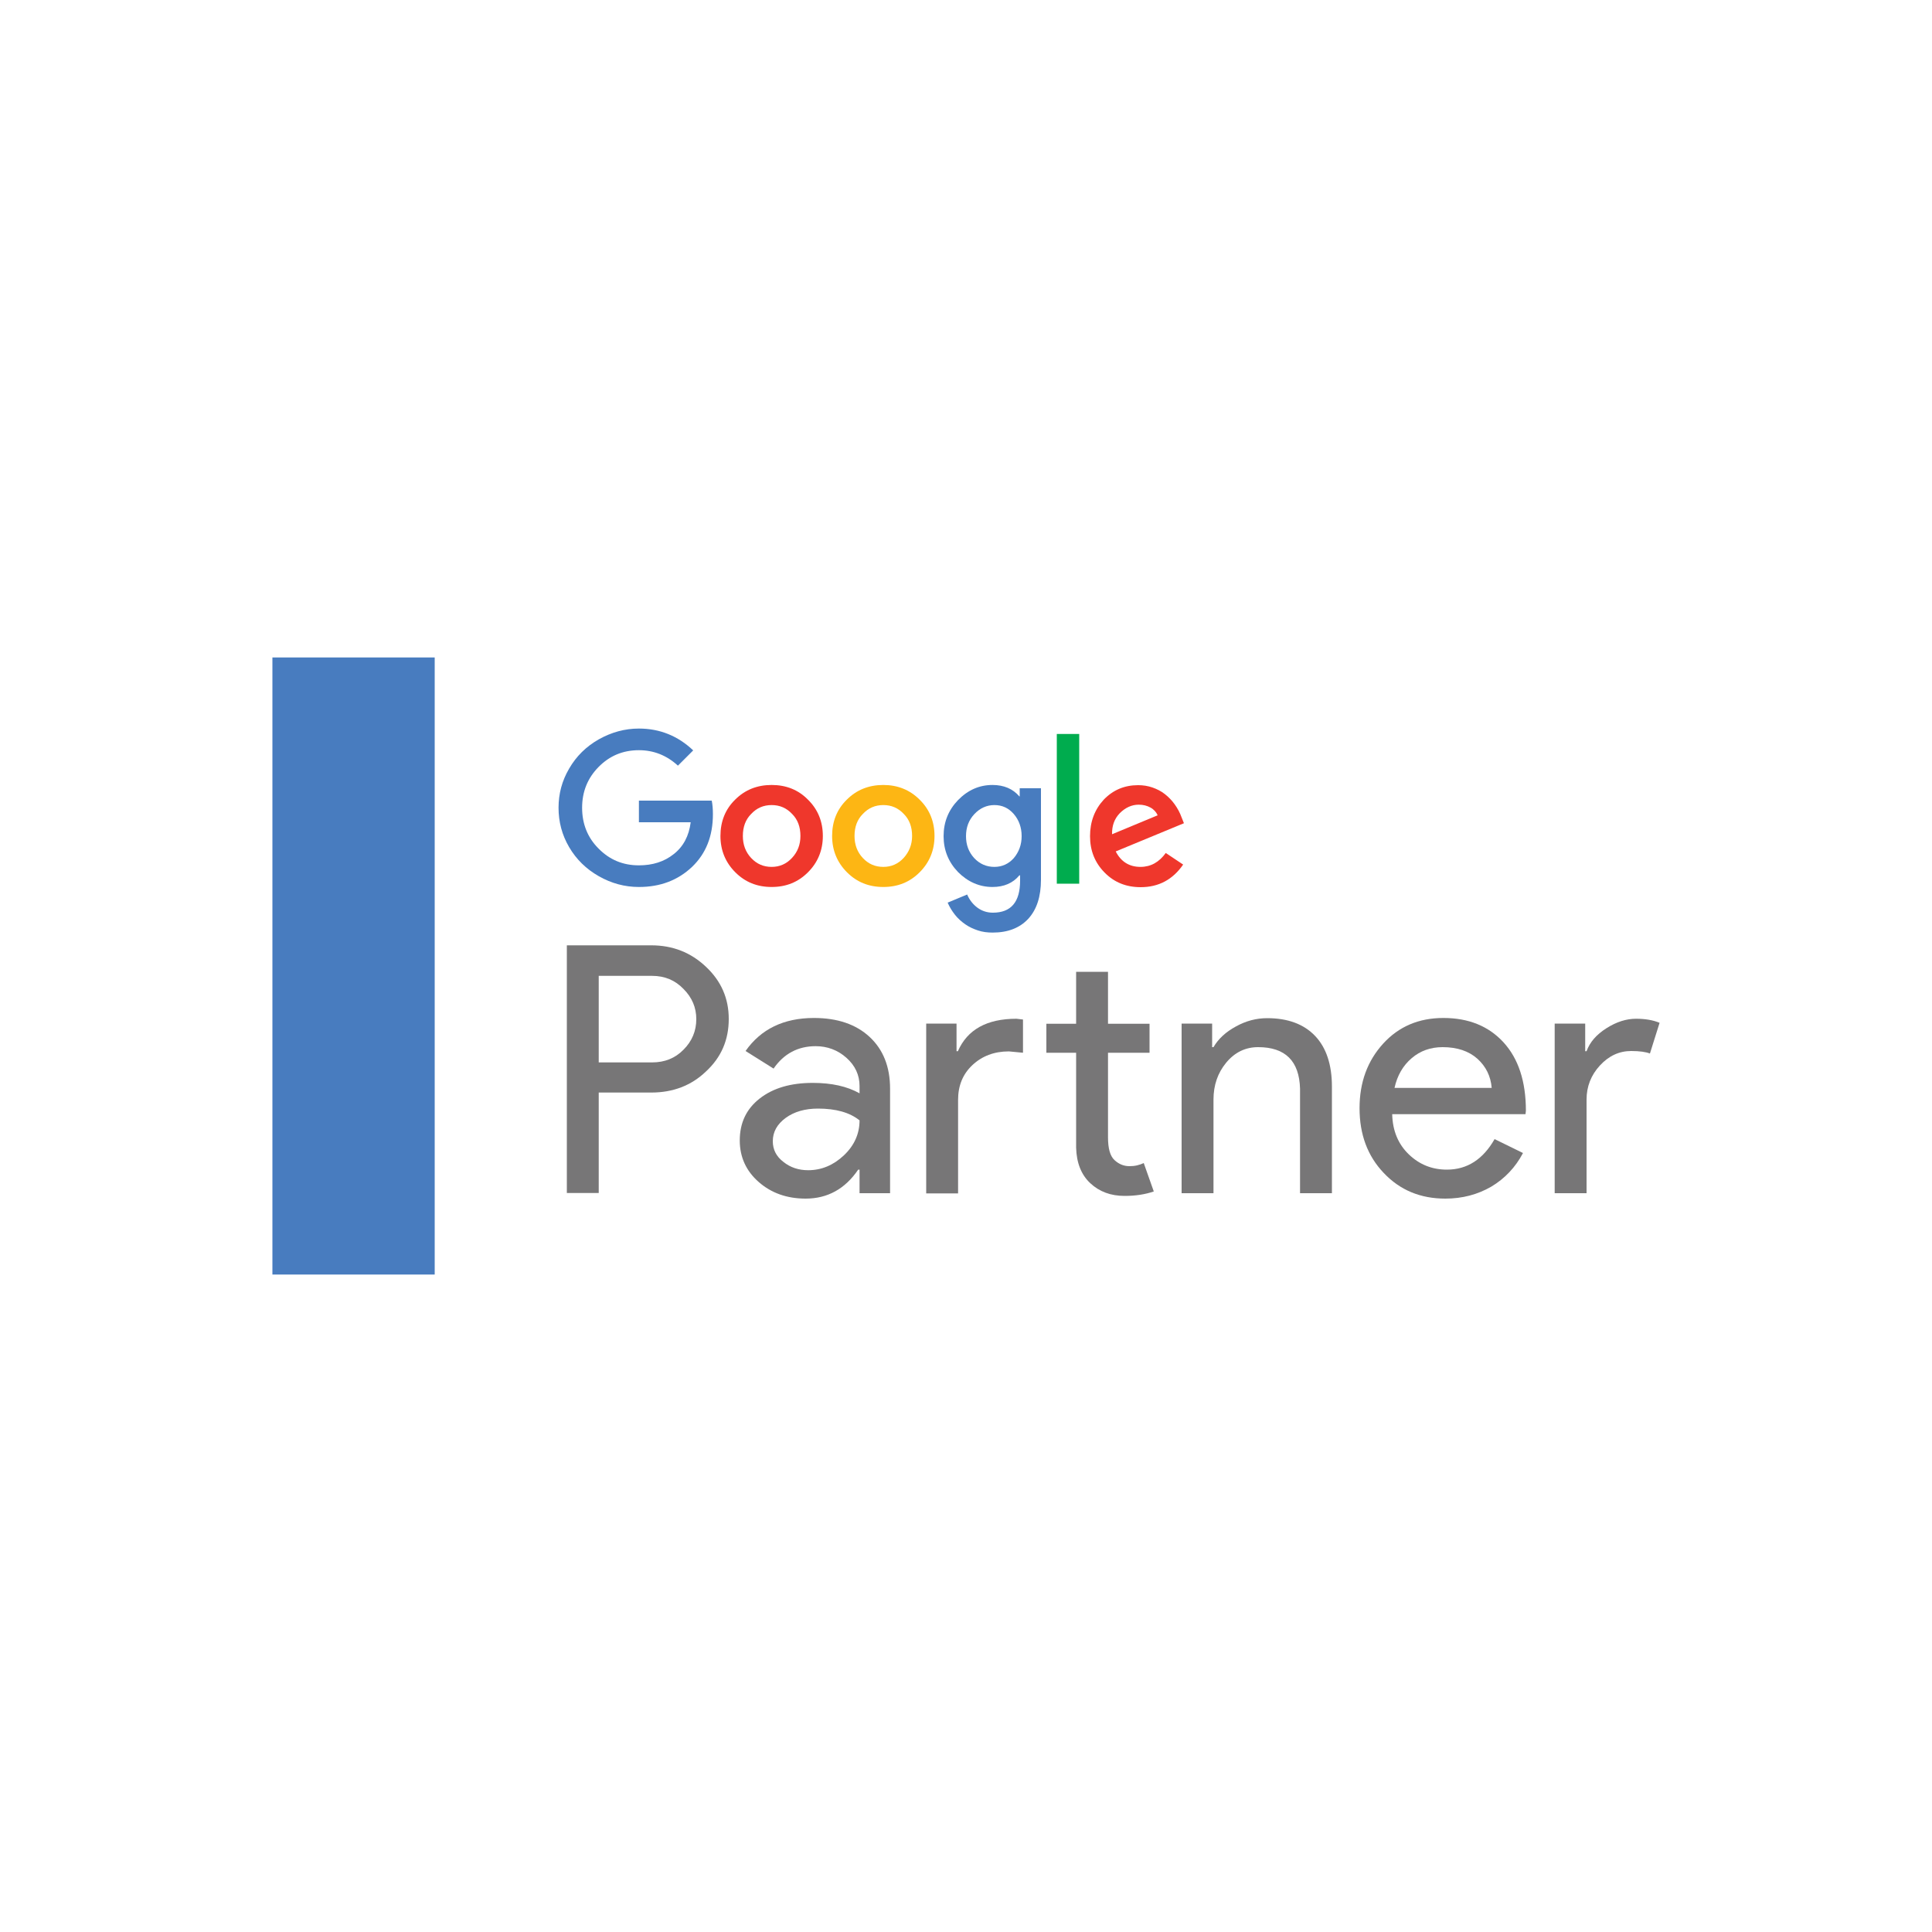 <svg xmlns="http://www.w3.org/2000/svg" xmlns:xlink="http://www.w3.org/1999/xlink" id="Layer_1" x="0px" y="0px" viewBox="0 0 1000 1000" style="enable-background:new 0 0 1000 1000;" xml:space="preserve"><style type="text/css">	.st0{fill:#777677;}	.st1{fill:none;}	.st2{fill:#487CBF;}	.st3{fill:#EF372C;}	.st4{fill:#00AC4E;}	.st5{fill:#FDB614;}</style><g>	<g>		<path class="st0" d="M309.9,565.6v51.9h-16.5V489.3h43.7c11.1,0,20.5,3.7,28.3,11.1c7.9,7.4,11.8,16.4,11.8,27    c0,10.9-3.9,19.9-11.8,27.2c-7.6,7.3-17.1,10.9-28.3,10.9H309.9z M309.9,505.1v44.8h27.6c6.6,0,12-2.2,16.3-6.6    c4.4-4.4,6.6-9.7,6.6-15.8c0-6-2.2-11.2-6.6-15.6c-4.3-4.5-9.7-6.8-16.3-6.8H309.9z"></path>		<path class="st0" d="M421.3,526.9c12.2,0,21.8,3.3,28.8,9.8c7,6.5,10.6,15.4,10.6,26.8v54.1h-15.8v-12.2h-0.7    c-6.8,10-15.9,15-27.2,15c-9.7,0-17.8-2.9-24.3-8.6c-6.5-5.7-9.8-12.9-9.8-21.5c0-9.1,3.4-16.3,10.3-21.7c6.9-5.4,16-8.1,27.5-8.1    c9.8,0,17.8,1.8,24.2,5.4v-3.8c0-5.7-2.3-10.6-6.8-14.6c-4.5-4-9.9-6-15.9-6c-9.2,0-16.5,3.9-21.8,11.6l-14.5-9.1    C393.8,532.7,405.6,526.9,421.3,526.9z M400,590.7c0,4.3,1.8,7.9,5.5,10.7c3.6,2.9,7.9,4.3,12.8,4.3c6.9,0,13.1-2.6,18.5-7.7    c5.4-5.1,8.1-11.2,8.1-18.1c-5.1-4.1-12.3-6.1-21.5-6.1c-6.7,0-12.3,1.6-16.7,4.8C402.2,581.9,400,585.9,400,590.7z"></path>		<path class="st0" d="M479.3,529.8h15.8v14.3h0.7c4.9-11.2,15-16.8,30.3-16.8l3.4,0.4v17.2l-7.3-0.7c-7.6,0-13.9,2.4-18.9,7.1    c-5,4.7-7.4,10.7-7.4,18v48.4h-16.5V529.8z M582.1,619c-7.2,0-13.1-2.2-17.8-6.6c-4.7-4.4-7.1-10.6-7.3-18.4v-49.1h-15.4v-15H557    v-26.9h16.5v26.9H595v15h-21.5v43.7c0,5.9,1.1,9.8,3.4,11.9c2.3,2.1,4.8,3.1,7.7,3.1c1.3,0,2.6-0.1,3.9-0.4    c1.3-0.3,2.4-0.7,3.5-1.2l5.2,14.7C592.8,618.2,587.8,619,582.1,619z"></path>		<path class="st0" d="M611.6,529.8h15.8V542h0.7c2.5-4.3,6.4-7.9,11.6-10.7c5.2-2.9,10.6-4.3,16.2-4.3c10.7,0,19,3.1,24.8,9.2    c5.8,6.1,8.7,14.9,8.7,26.2v55.2h-16.5v-54.1c-0.4-14.3-7.6-21.5-21.7-21.5c-6.6,0-12.1,2.7-16.5,8c-4.4,5.3-6.6,11.7-6.6,19.1    v48.5h-16.5V529.8z"></path>		<path class="st0" d="M748.1,620.4c-12.9,0-23.5-4.4-31.9-13.3c-8.4-8.8-12.5-20-12.5-33.5c0-13.4,4.1-24.5,12.2-33.4    c8.1-8.9,18.5-13.3,31.2-13.3c13,0,23.4,4.2,31.1,12.6c7.7,8.4,11.6,20.2,11.6,35.4l-0.2,1.8h-69c0.2,8.6,3.1,15.5,8.6,20.8    c5.5,5.3,12.1,7.9,19.7,7.9c10.5,0,18.7-5.3,24.7-15.8l14.7,7.2c-3.9,7.4-9.4,13.2-16.4,17.4C764.8,618.3,756.9,620.4,748.1,620.4    z M721.8,563.1h50.3c-0.5-6.1-3-11.1-7.4-15.1c-4.5-4-10.5-6-18-6c-6.2,0-11.6,1.9-16,5.7C726.2,551.5,723.2,556.7,721.8,563.1z"></path>		<path class="st0" d="M821.2,617.6h-16.5v-87.8h15.8v14.3h0.7c1.7-4.7,5.1-8.6,10.3-11.9c5.2-3.3,10.3-4.9,15.3-4.9    c4.8,0,8.8,0.7,12.2,2.1l-5,15.9c-2-0.8-5.3-1.3-9.7-1.3c-6.2,0-11.6,2.5-16.2,7.5c-4.6,5-6.9,10.9-6.9,17.6V617.6z"></path>	</g>	<path class="st1" d="M399.4,416.7c-4.2,0-7.7,1.5-10.6,4.6c-2.9,2.9-4.3,6.7-4.3,11.4c0,4.5,1.4,8.3,4.3,11.4   c2.9,3.1,6.4,4.6,10.6,4.6c4.1,0,7.6-1.5,10.5-4.6c2.9-3.1,4.4-6.9,4.4-11.4c0-4.7-1.4-8.5-4.3-11.4   C407.2,418.2,403.6,416.7,399.4,416.7z"></path>	<path class="st1" d="M514.7,416.7c-4,0-7.5,1.6-10.4,4.7c-2.9,3.1-4.3,6.9-4.3,11.4c0,4.5,1.4,8.2,4.2,11.3   c2.9,3.1,6.4,4.6,10.5,4.6c3.9,0,7.3-1.5,10-4.5c2.7-3.1,4.1-6.9,4.1-11.4c0-4.5-1.4-8.4-4.1-11.5   C522,418.2,518.7,416.7,514.7,416.7z"></path>	<path class="st1" d="M457.2,416.7c-4.2,0-7.7,1.5-10.6,4.6c-2.9,2.9-4.3,6.7-4.3,11.4c0,4.5,1.4,8.3,4.3,11.4   c2.9,3.1,6.4,4.6,10.6,4.6c4.1,0,7.6-1.5,10.5-4.6c2.9-3.1,4.4-6.9,4.4-11.4c0-4.7-1.4-8.5-4.3-11.4   C464.9,418.2,461.4,416.7,457.2,416.7z"></path>	<path class="st1" d="M595.5,418c-1.8-1-3.8-1.5-6.1-1.5c-3.6,0-6.9,1.5-9.8,4.4c-2.8,2.9-4.1,6.5-4,11l23.6-9.8   C598.5,420.4,597.3,419.1,595.5,418z"></path>	<path class="st2" d="M330.7,414.4v11.2h26.8c-0.9,7.1-3.8,12.6-8.8,16.5c-4.9,3.9-10.9,5.8-18,5.8c-8.3,0-15.2-2.9-20.9-8.7   c-5.7-5.7-8.5-12.8-8.5-21.1c0-8.3,2.8-15.3,8.5-21.1c5.7-5.8,12.6-8.7,20.9-8.7c7.7,0,14.4,2.7,20.2,8l7.9-7.9   c-7.9-7.5-17.3-11.3-28.1-11.3c-7.3,0-14.2,1.9-20.8,5.6c-6.5,3.7-11.6,8.7-15.3,15.1c-3.7,6.3-5.5,13-5.5,20.3   c0,7.3,1.8,14.1,5.5,20.4c3.7,6.3,8.8,11.3,15.3,15c6.5,3.7,13.4,5.6,20.8,5.6c11.1,0,20.2-3.5,27.5-10.4   c7.2-6.9,10.8-15.9,10.8-27.3c0-2.7-0.2-5-0.6-7H330.7z"></path>	<path class="st3" d="M399.4,406.3c-7.5,0-13.8,2.5-18.9,7.6c-5.1,5-7.6,11.3-7.6,18.8c0,7.4,2.6,13.7,7.7,18.8   c5.1,5.1,11.3,7.6,18.8,7.6c7.5,0,13.7-2.5,18.8-7.6c5.1-5.1,7.7-11.4,7.7-18.8c0-7.5-2.6-13.8-7.7-18.8   C413.2,408.8,406.9,406.3,399.4,406.3z M409.9,444.1c-2.9,3.1-6.4,4.6-10.5,4.6c-4.2,0-7.7-1.5-10.6-4.6c-2.9-3.1-4.3-6.9-4.3-11.4   c0-4.7,1.4-8.5,4.3-11.4c2.9-3.1,6.4-4.6,10.6-4.6c4.2,0,7.7,1.5,10.6,4.6c2.9,2.9,4.3,6.7,4.3,11.4   C414.3,437.1,412.9,440.9,409.9,444.1z"></path>	<rect x="547" y="379.9" class="st4" width="11.6" height="77.5"></rect>	<path class="st5" d="M457.2,406.3c-7.5,0-13.8,2.5-18.9,7.6c-5.1,5-7.6,11.3-7.6,18.8c0,7.4,2.6,13.7,7.7,18.8   c5.1,5.1,11.3,7.6,18.8,7.6c7.5,0,13.7-2.5,18.8-7.6c5.1-5.1,7.7-11.4,7.7-18.8c0-7.5-2.6-13.8-7.7-18.8   C470.9,408.8,464.6,406.3,457.2,406.3z M467.7,444.1c-2.9,3.1-6.4,4.6-10.5,4.6c-4.2,0-7.7-1.5-10.6-4.6c-2.9-3.1-4.3-6.9-4.3-11.4   c0-4.7,1.4-8.5,4.3-11.4c2.9-3.1,6.4-4.6,10.6-4.6s7.7,1.5,10.6,4.6c2.9,2.9,4.3,6.7,4.3,11.4C472.1,437.1,470.6,440.9,467.7,444.1   z"></path>	<path class="st3" d="M590.3,448.7c-5.8,0-10.1-2.7-12.8-8l35.3-14.6l-1.2-3c-0.9-2.5-2.1-4.7-3.6-6.8c-1.5-2.1-3.2-3.8-5.1-5.3   c-1.9-1.5-4.1-2.6-6.4-3.4c-2.3-0.8-4.8-1.2-7.4-1.2c-7.1,0-13,2.5-17.8,7.5c-4.7,5.1-7.1,11.4-7.1,18.9c0,7.5,2.5,13.7,7.5,18.8   c5,5.1,11.2,7.6,18.7,7.6c9.3,0,16.6-3.9,22-11.7l-9-6C600,446.2,595.7,448.7,590.3,448.7z M579.6,420.9c2.9-2.9,6.2-4.4,9.8-4.4   c2.3,0,4.3,0.5,6.1,1.5c1.8,1,3,2.4,3.7,4l-23.6,9.8C575.5,427.4,576.8,423.8,579.6,420.9z"></path>	<path class="st2" d="M528,412.2h-0.4c-3.3-3.9-8-5.9-13.9-5.9c-6.8,0-12.7,2.6-17.8,7.8c-5,5.2-7.5,11.4-7.5,18.7   c0,7.2,2.5,13.4,7.5,18.6c5.1,5.1,11.1,7.7,17.8,7.7c5.9,0,10.6-2,13.9-6h0.4v2.7c0,11.1-4.7,16.6-14.1,16.6c-3,0-5.7-0.9-8-2.6   c-2.3-1.7-4.1-4-5.3-6.8l-10.1,4.2c1,2.3,2.3,4.4,3.8,6.3c1.5,1.9,3.3,3.5,5.3,4.9c2,1.4,4.2,2.4,6.6,3.2c2.4,0.8,4.9,1.1,7.6,1.1   c7.9,0,14-2.4,18.4-7.1c4.4-4.8,6.6-11.5,6.6-20.3v-47.3h-11V412.2z M524.7,444.2c-2.7,3-6.1,4.5-10,4.5c-4.1,0-7.6-1.5-10.5-4.6   c-2.8-3.1-4.2-6.8-4.2-11.3c0-4.5,1.4-8.3,4.3-11.4c2.9-3.1,6.4-4.7,10.4-4.7c4,0,7.3,1.5,10,4.6c2.7,3.1,4.1,7,4.1,11.5   C528.8,437.2,527.4,441,524.7,444.2z"></path>	<rect x="141" y="340.3" class="st2" width="84" height="319.4"></rect></g></svg>